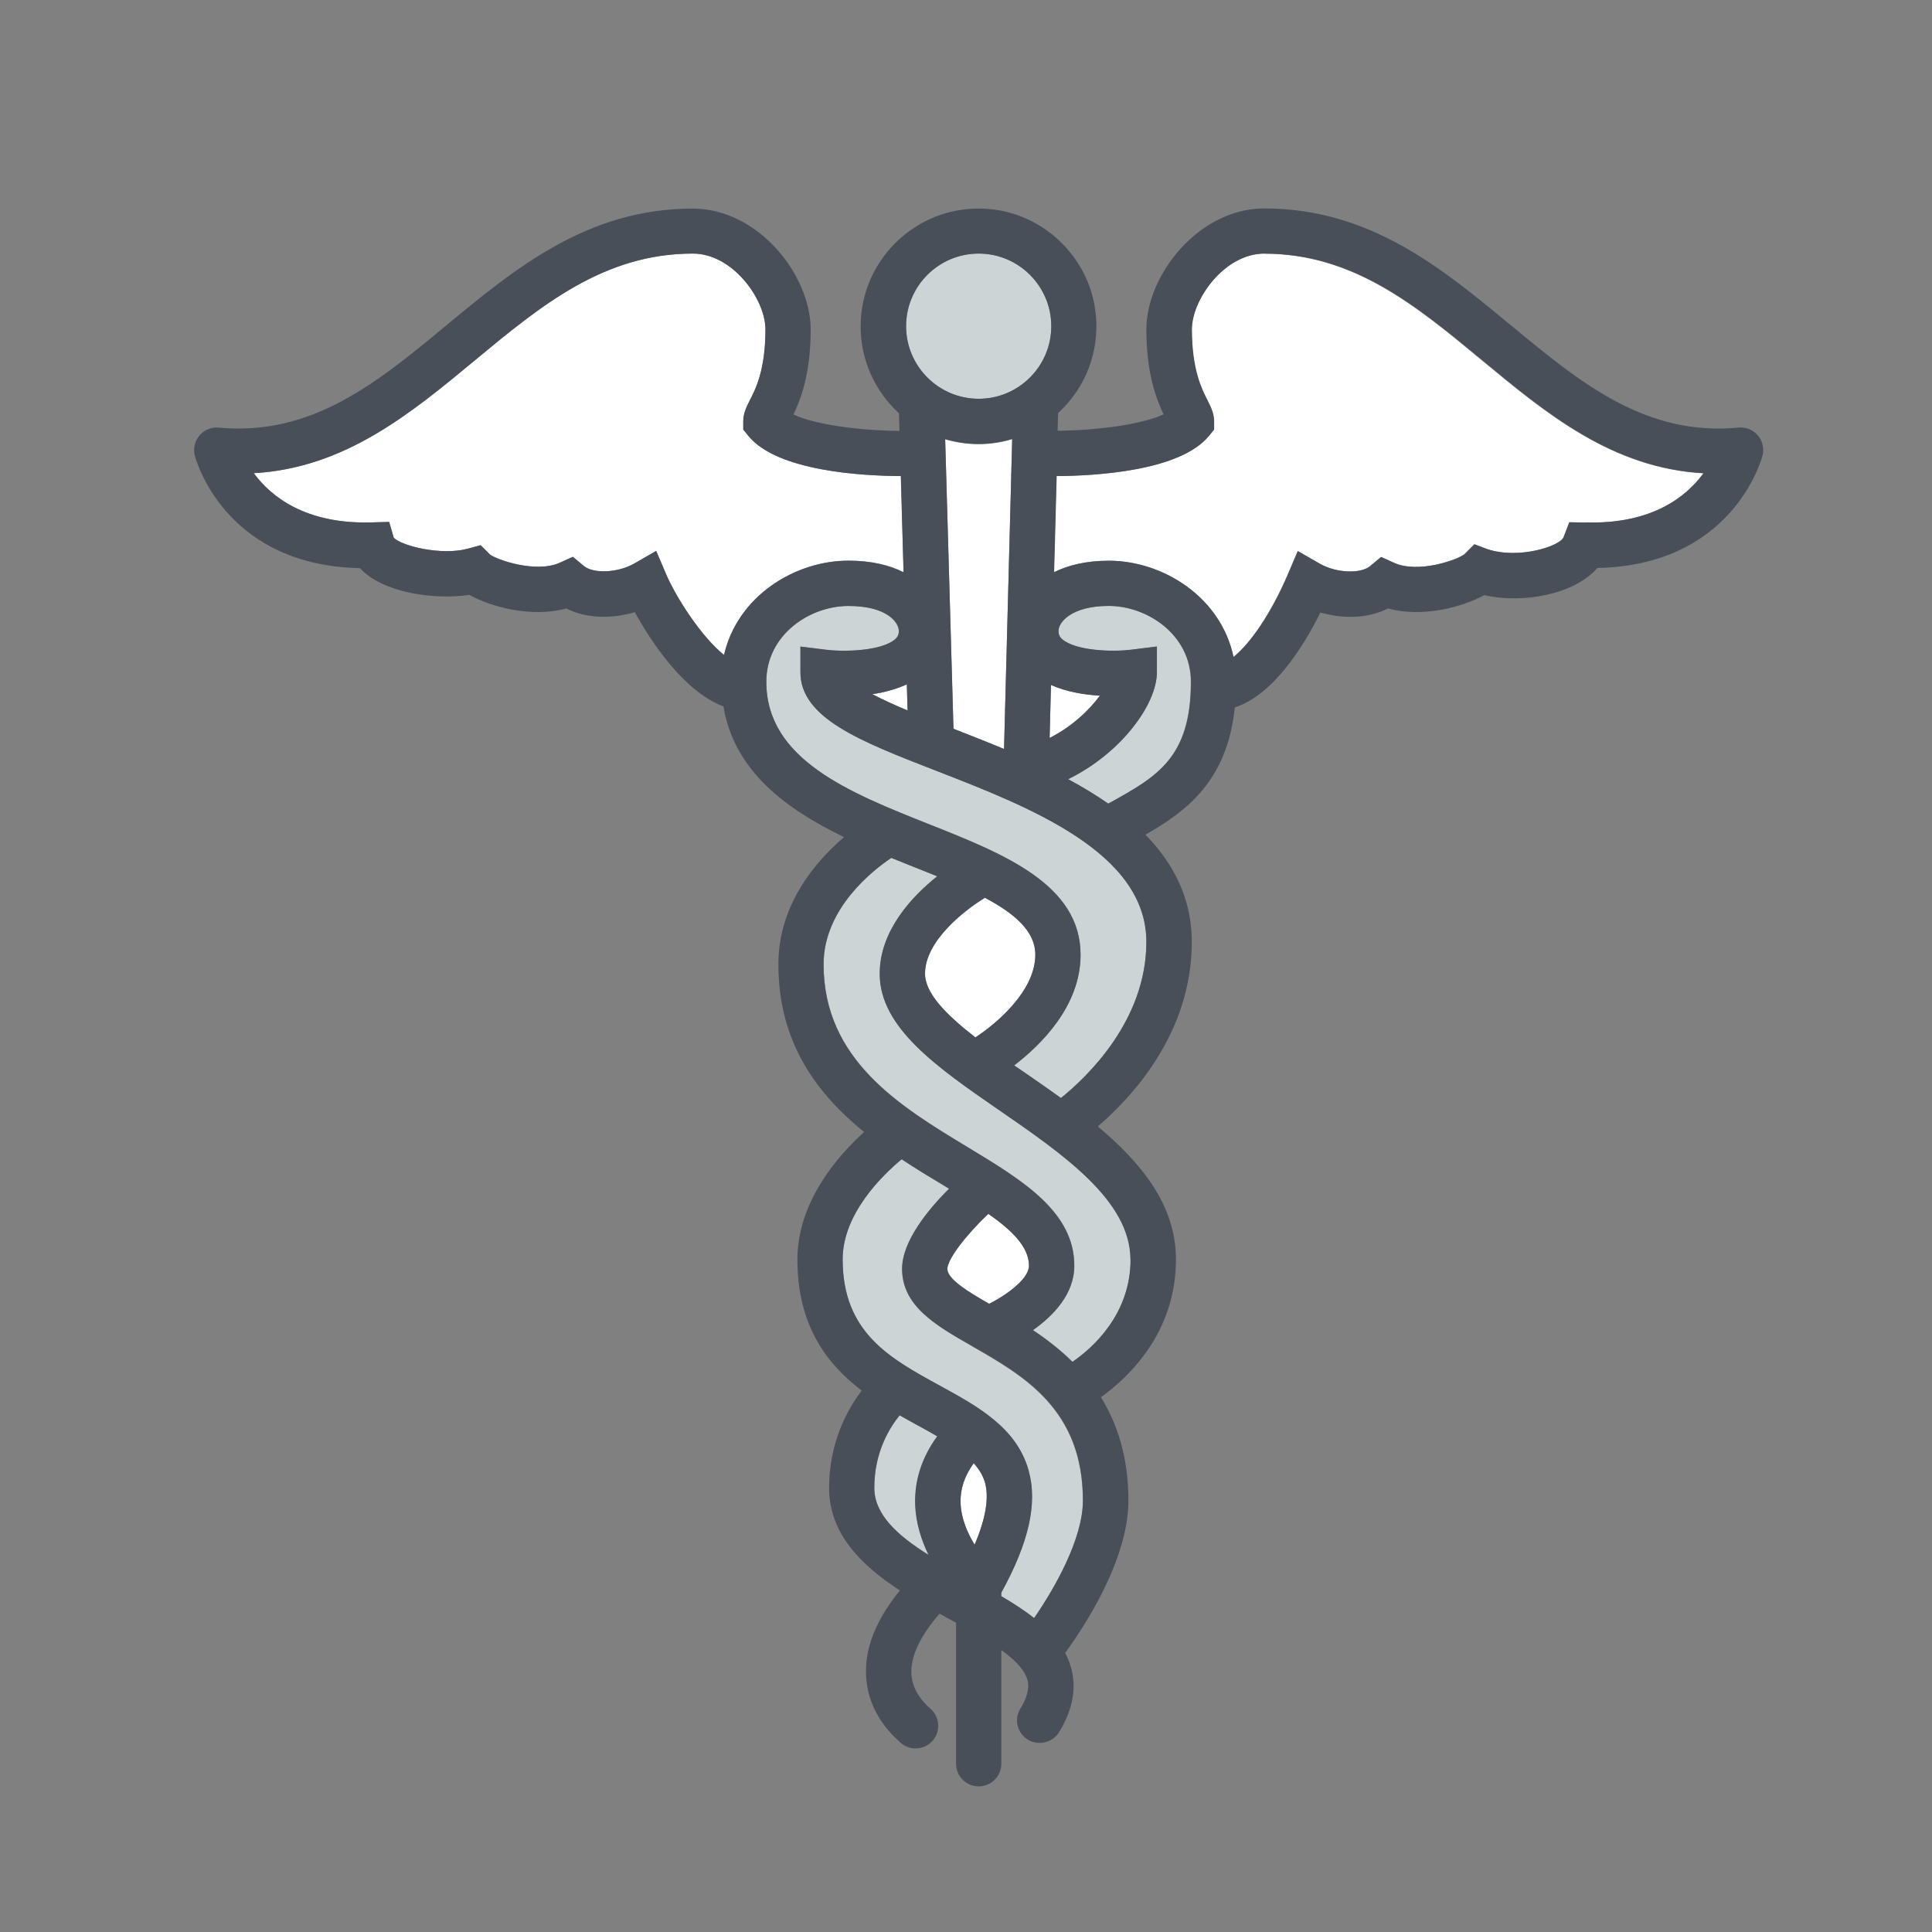 <svg width="128" height="128" viewBox="0 0 128 128" fill="none" xmlns="http://www.w3.org/2000/svg">
<rect x="0" y="0" width="128" height="128" fill="#808080" stroke="none"/>
<g id="Layer 1">
<g id="Group">
<g id="Group_2">
<path id="Vector" d="M59.87 37.92L59.69 31.54C57.18 31.53 51.51 31.23 49.59 28.88L49.25 28.46V27.92C49.25 27.38 49.47 26.96 49.69 26.51C50.07 25.76 50.72 24.49 50.72 21.82C50.72 19.84 48.57 16.8 45.91 16.8C40.01 16.8 35.86 20.24 31.47 23.87C27.23 27.39 22.85 31.01 16.82 31.35C17.95 32.89 20.24 34.74 24.63 34.61L25.79 34.58L26.09 35.62C26.59 36.16 29.24 36.83 31.01 36.35L31.85 36.12L32.47 36.74C32.9 37.07 35.51 38 37.1 37.28L37.96 36.89L38.68 37.49C39.32 38.03 40.95 37.95 42.02 37.34L43.48 36.5L44.14 38.05C44.78 39.55 46.44 42.16 47.98 43.4C48.87 39.49 52.67 37.14 56.22 37.14C57.74 37.14 58.94 37.44 59.88 37.91L59.87 37.92Z" fill="white"/>
<path id="Vector_2" d="M64.51 96.94C63.9 97.78 63.61 98.64 63.64 99.57C63.67 100.61 64.1 101.57 64.57 102.34C65.3 100.63 65.54 99.24 65.26 98.23C65.13 97.75 64.86 97.33 64.51 96.94Z" fill="white"/>
<path id="Vector_3" d="M60.83 94.44C60.43 94.22 60.02 94 59.61 93.76C58.96 94.56 57.93 96.18 57.93 98.57C57.93 100.36 59.51 101.76 61.54 103.02C61.06 102.05 60.69 100.91 60.65 99.66C60.6 98.05 61.1 96.53 62.11 95.15C61.7 94.92 61.28 94.68 60.84 94.44H60.83Z" fill="#CDD4D6"/>
<path id="Vector_4" d="M62.62 29.1L63.17 48.29C64.24 48.71 65.38 49.15 66.52 49.63L67.06 29.1C66.36 29.31 65.61 29.43 64.84 29.43C64.07 29.43 63.33 29.31 62.62 29.11V29.1Z" fill="white"/>
<path id="Vector_5" d="M64.84 26.42C67.496 26.42 69.65 24.267 69.65 21.61C69.65 18.954 67.496 16.8 64.84 16.8C62.183 16.8 60.03 18.954 60.03 21.61C60.03 24.267 62.183 26.42 64.84 26.42Z" fill="#CDD4D6"/>
<path id="Vector_6" d="M60.13 47.07L60.08 45.34C59.36 45.67 58.56 45.88 57.79 45.99C58.47 46.35 59.29 46.72 60.13 47.07Z" fill="white"/>
<path id="Vector_7" d="M64.4 89.19C62.01 87.83 59.76 86.54 59.76 84.07C59.76 82.24 61.48 80.15 62.87 78.76C62.77 78.7 62.66 78.63 62.56 78.57C61.64 78.02 60.68 77.44 59.73 76.81C58.44 77.88 55.82 80.43 55.82 83.44C55.82 88.3 58.95 90.01 62.26 91.81C64.76 93.18 67.35 94.59 68.14 97.43C68.74 99.6 68.16 102.2 66.33 105.53V105.76C67.12 106.22 67.86 106.7 68.51 107.21C69.85 105.27 71.74 101.97 71.74 99.43C71.74 93.4 67.84 91.17 64.4 89.2V89.19Z" fill="#CDD4D6"/>
<path id="Vector_8" d="M72.87 46.09C71.85 46.03 70.66 45.84 69.63 45.38L69.54 48.89C71.03 48.14 72.18 47.03 72.87 46.09Z" fill="white"/>
<path id="Vector_9" d="M83.76 16.8C81.11 16.8 78.95 19.84 78.95 21.82C78.95 24.49 79.59 25.76 79.98 26.51C80.21 26.96 80.42 27.38 80.42 27.92V28.46L80.08 28.88C78.16 31.22 72.5 31.53 69.99 31.54L69.82 37.91C70.75 37.45 71.94 37.15 73.45 37.15C77.04 37.15 80.87 39.55 81.71 43.53C82.88 42.59 84.24 40.56 85.31 38.06L85.97 36.51L87.43 37.35C88.5 37.96 90.13 38.04 90.77 37.5L91.49 36.9L92.35 37.29C93.95 38.02 96.55 37.09 97.01 36.72L97.67 36.06L98.52 36.38C100.64 37.09 103.36 36.17 103.58 35.59L103.96 34.6L105.02 34.62C109.44 34.75 111.71 32.9 112.84 31.36C106.8 31.02 102.43 27.4 98.18 23.88C93.79 20.24 89.64 16.81 83.74 16.81L83.76 16.8Z" fill="white"/>
<path id="Vector_10" d="M65.54 86.38C66.8 85.74 68.18 84.69 68.18 83.86C68.18 82.63 67.08 81.54 65.49 80.42C63.99 81.83 62.77 83.44 62.77 84.07C62.77 84.74 64.13 85.57 65.54 86.38Z" fill="white"/>
<path id="Vector_11" d="M73.46 40.15C70.94 40.15 70.12 41.26 70.12 41.8C70.12 42.04 70.19 42.19 70.36 42.35C71.22 43.11 73.61 43.21 74.95 43.05L76.64 42.84V44.54C76.64 46.7 74.22 49.94 70.76 51.63C71.69 52.13 72.58 52.66 73.42 53.25L73.52 53.19C76.64 51.46 78.89 50.21 78.89 45.17C78.89 42.07 76.07 40.15 73.45 40.15H73.46Z" fill="#CDD4D6"/>
<path id="Vector_12" d="M66.17 73.52C62.12 70.73 58.29 68.09 58.29 64.51C58.29 61.66 60.41 59.4 62.1 58.05C61.57 57.84 61.04 57.62 60.5 57.41C60.03 57.22 59.55 57.03 59.06 56.83C57.89 57.61 54.57 60.16 54.57 63.88C54.57 70.23 59.65 73.3 64.12 76C67.75 78.2 71.18 80.27 71.18 83.85C71.18 85.74 69.79 87.17 68.44 88.12C69.33 88.71 70.23 89.4 71.06 90.22C72.39 89.3 74.91 87.08 74.91 83.43C74.91 79.53 70.47 76.47 66.18 73.51L66.17 73.52Z" fill="#CDD4D6"/>
<path id="Vector_13" d="M61.98 51.04C56.98 49.1 53.03 47.56 53.03 44.53V42.83L54.72 43.04C56.06 43.21 58.45 43.1 59.31 42.34C59.49 42.18 59.55 42.03 59.55 41.79C59.55 41.25 58.73 40.14 56.21 40.14C53.69 40.14 50.77 42.06 50.77 45.16C50.77 50.32 56.27 52.5 61.6 54.62C66.51 56.57 71.59 58.59 71.59 63.25C71.59 66.64 68.97 69.21 67.19 70.58C67.42 70.74 67.65 70.9 67.88 71.05C68.68 71.6 69.49 72.16 70.29 72.74C72.02 71.35 75.95 67.62 75.95 62.4C75.95 56.46 68.2 53.45 61.98 51.04Z" fill="#CDD4D6"/>
<path id="Vector_14" d="M64.63 68.73C66.08 67.78 68.6 65.64 68.6 63.25C68.6 61.7 67.23 60.53 65.26 59.48C63.93 60.29 61.29 62.33 61.29 64.51C61.29 65.82 62.73 67.26 64.63 68.73Z" fill="white"/>
<path id="Vector_15" d="M100.12 21.57C95.51 17.75 90.75 13.81 83.76 13.81C79.43 13.81 75.95 18.2 75.95 21.83C75.95 24.75 76.61 26.44 77.09 27.45C75.7 28.11 72.77 28.51 70.07 28.54L70.1 27.37C71.92 25.7 72.96 23.18 72.55 20.44C72.04 17.01 69.2 14.26 65.75 13.87C61.03 13.33 57.02 17.02 57.02 21.63C57.02 23.91 58 25.95 59.56 27.38L59.59 28.55C56.89 28.52 53.96 28.13 52.57 27.46C53.05 26.45 53.71 24.76 53.71 21.84C53.71 18.21 50.23 13.82 45.9 13.82C38.92 13.82 34.15 17.77 29.54 21.58C24.98 25.36 20.66 28.91 14.5 28.33C13.45 28.23 12.63 29.22 12.92 30.24C13.14 31 15.24 37.47 23.85 37.64C25.35 39.29 28.83 39.76 31.09 39.41C32.51 40.2 35.22 40.95 37.52 40.31C38.88 41.01 40.59 40.99 42.06 40.56C43.1 42.45 45.27 45.8 47.93 46.8C48.64 51.09 52.09 53.61 55.92 55.46C54.04 57.07 51.57 59.92 51.57 63.89C51.57 69.09 54.13 72.46 57.25 75C55.49 76.59 52.83 79.63 52.83 83.44C52.83 87.81 54.76 90.35 57.09 92.13C56.14 93.38 54.93 95.56 54.93 98.58C54.93 101.6 57.06 103.71 59.62 105.37C57.81 107.59 57.09 109.75 57.47 111.8C57.78 113.48 58.78 114.69 59.68 115.47C60.42 116.12 61.58 115.88 62.01 114.99C62.31 114.37 62.15 113.64 61.63 113.19C61.11 112.74 60.57 112.08 60.42 111.23C60.15 109.74 61.2 108.11 62.25 106.91C62.62 107.11 62.98 107.31 63.34 107.51V116.85C63.34 117.68 64.01 118.35 64.84 118.35C65.67 118.35 66.34 117.68 66.34 116.85V109.32C67.28 110 67.96 110.7 68.1 111.42C68.19 111.92 68.02 112.53 67.59 113.23C67.21 113.85 67.36 114.65 67.91 115.12C68.62 115.72 69.7 115.53 70.18 114.74C70.99 113.4 71.28 112.12 71.05 110.87C70.96 110.38 70.79 109.93 70.57 109.51C71.83 107.78 74.76 103.35 74.76 99.42C74.76 96.55 74.03 94.34 72.94 92.57C74.79 91.24 77.91 88.29 77.91 83.44C77.91 79.86 75.63 77.05 72.73 74.63C75.03 72.66 78.96 68.42 78.96 62.41C78.96 59.51 77.74 57.2 75.89 55.3C78.58 53.76 81.3 51.77 81.81 46.87C84.38 46.02 86.36 42.83 87.48 40.58C88.94 41 90.62 41 91.96 40.31C94.23 40.94 96.9 40.22 98.33 39.43C100.97 40.02 104.33 39.36 105.83 37.63C114.44 37.46 116.54 30.99 116.76 30.23C117.05 29.21 116.23 28.23 115.18 28.33C109.02 28.92 104.69 25.35 100.14 21.58L100.12 21.57ZM64.84 16.8C67.49 16.8 69.65 18.96 69.65 21.61C69.65 24.26 67.49 26.42 64.84 26.42C62.19 26.42 60.03 24.26 60.03 21.61C60.03 18.96 62.19 16.8 64.84 16.8ZM72.87 46.09C72.18 47.03 71.03 48.14 69.54 48.89L69.63 45.38C70.66 45.84 71.84 46.03 72.87 46.09ZM67.06 29.09L66.52 49.62C65.37 49.14 64.24 48.7 63.17 48.28L62.62 29.09C63.32 29.3 64.07 29.41 64.84 29.41C65.61 29.41 66.36 29.29 67.06 29.08V29.09ZM60.13 47.07C59.29 46.72 58.48 46.35 57.79 45.99C58.56 45.88 59.35 45.67 60.08 45.34L60.13 47.07ZM47.97 43.4C46.43 42.16 44.78 39.55 44.13 38.05L43.47 36.5L42.01 37.34C40.94 37.95 39.31 38.03 38.67 37.49L37.95 36.89L37.09 37.28C35.5 38 32.89 37.08 32.46 36.74L31.84 36.12L31 36.35C29.23 36.83 26.58 36.17 26.08 35.62L25.78 34.58L24.62 34.61C20.22 34.74 17.94 32.89 16.81 31.35C22.85 31.01 27.22 27.38 31.46 23.87C35.85 20.23 40 16.8 45.9 16.8C48.55 16.8 50.71 19.84 50.71 21.82C50.71 24.49 50.07 25.76 49.68 26.51C49.45 26.96 49.24 27.38 49.24 27.92V28.46L49.58 28.88C51.5 31.23 57.17 31.53 59.68 31.54L59.86 37.92C58.93 37.45 57.73 37.15 56.2 37.15C52.65 37.15 48.85 39.5 47.96 43.41L47.97 43.4ZM61.53 103.03C59.51 101.77 57.92 100.37 57.92 98.58C57.92 96.19 58.95 94.57 59.6 93.77C60.01 94 60.42 94.23 60.82 94.45C61.26 94.69 61.69 94.92 62.09 95.16C61.08 96.55 60.58 98.06 60.63 99.67C60.67 100.92 61.05 102.06 61.52 103.03H61.53ZM64.57 102.34C64.1 101.57 63.68 100.61 63.64 99.57C63.61 98.64 63.91 97.78 64.51 96.94C64.86 97.33 65.12 97.75 65.26 98.23C65.54 99.25 65.3 100.63 64.57 102.34ZM68.52 107.2C67.87 106.69 67.13 106.21 66.34 105.75V105.52C68.17 102.19 68.76 99.59 68.15 97.42C67.36 94.58 64.77 93.17 62.27 91.8C58.96 89.99 55.83 88.29 55.83 83.43C55.83 80.42 58.45 77.87 59.74 76.8C60.69 77.43 61.65 78.01 62.57 78.56C62.68 78.62 62.78 78.69 62.88 78.75C61.49 80.14 59.77 82.23 59.77 84.06C59.77 86.53 62.02 87.82 64.41 89.18C67.85 91.15 71.75 93.37 71.75 99.41C71.75 101.96 69.86 105.25 68.52 107.19V107.2ZM65.48 80.42C67.07 81.53 68.17 82.63 68.17 83.86C68.17 84.69 66.79 85.75 65.53 86.38C64.11 85.57 62.76 84.74 62.76 84.07C62.76 83.44 63.98 81.83 65.48 80.42ZM74.9 83.44C74.9 87.09 72.38 89.32 71.05 90.23C70.22 89.41 69.32 88.72 68.43 88.13C69.77 87.18 71.17 85.75 71.17 83.86C71.17 80.28 67.74 78.2 64.11 76.01C59.63 73.3 54.56 70.23 54.56 63.89C54.56 60.17 57.88 57.62 59.05 56.84C59.54 57.04 60.02 57.23 60.49 57.42C61.03 57.63 61.57 57.85 62.09 58.06C60.4 59.41 58.28 61.67 58.28 64.52C58.28 68.09 62.11 70.73 66.16 73.53C70.45 76.49 74.89 79.55 74.89 83.45L74.9 83.44ZM65.25 59.48C67.22 60.52 68.59 61.7 68.59 63.25C68.59 65.63 66.07 67.78 64.62 68.73C62.72 67.26 61.28 65.82 61.28 64.51C61.28 62.33 63.91 60.29 65.25 59.48ZM75.95 62.41C75.95 67.62 72.01 71.36 70.29 72.75C69.49 72.17 68.67 71.61 67.88 71.06C67.65 70.9 67.42 70.74 67.19 70.59C68.98 69.22 71.59 66.65 71.59 63.26C71.59 58.6 66.51 56.58 61.6 54.63C56.28 52.52 50.77 50.33 50.77 45.17C50.77 42.07 53.59 40.15 56.21 40.15C58.83 40.15 59.55 41.26 59.55 41.8C59.55 42.04 59.48 42.19 59.31 42.35C58.45 43.11 56.06 43.21 54.72 43.05L53.03 42.84V44.54C53.03 47.57 56.98 49.11 61.98 51.05C68.2 53.47 75.95 56.47 75.95 62.41ZM73.53 53.18L73.43 53.24C72.59 52.66 71.7 52.12 70.77 51.62C74.22 49.94 76.65 46.7 76.65 44.53V42.83L74.96 43.04C73.62 43.21 71.23 43.1 70.37 42.34C70.19 42.18 70.13 42.03 70.13 41.79C70.13 41.25 70.95 40.14 73.47 40.14C75.99 40.14 78.91 42.06 78.91 45.16C78.91 50.2 76.66 51.45 73.54 53.18H73.53ZM105.04 34.62L103.98 34.6L103.6 35.59C103.38 36.17 100.65 37.08 98.54 36.38L97.69 36.06L97.03 36.72C96.57 37.09 93.97 38.01 92.37 37.29L91.51 36.9L90.79 37.5C90.15 38.04 88.52 37.96 87.45 37.35L85.99 36.51L85.33 38.06C84.26 40.56 82.89 42.59 81.73 43.53C80.89 39.55 77.05 37.15 73.47 37.15C71.96 37.15 70.77 37.45 69.84 37.91L70.01 31.54C72.53 31.53 78.19 31.22 80.1 28.88L80.44 28.46V27.92C80.44 27.38 80.22 26.96 80 26.51C79.62 25.76 78.97 24.49 78.97 21.82C78.97 19.84 81.12 16.8 83.78 16.8C89.68 16.8 93.83 20.24 98.22 23.87C102.46 27.39 106.84 31.01 112.88 31.35C111.75 32.89 109.48 34.74 105.06 34.61L105.04 34.62Z" fill="#484F59"/>
</g>
</g>
</g>
</svg>
